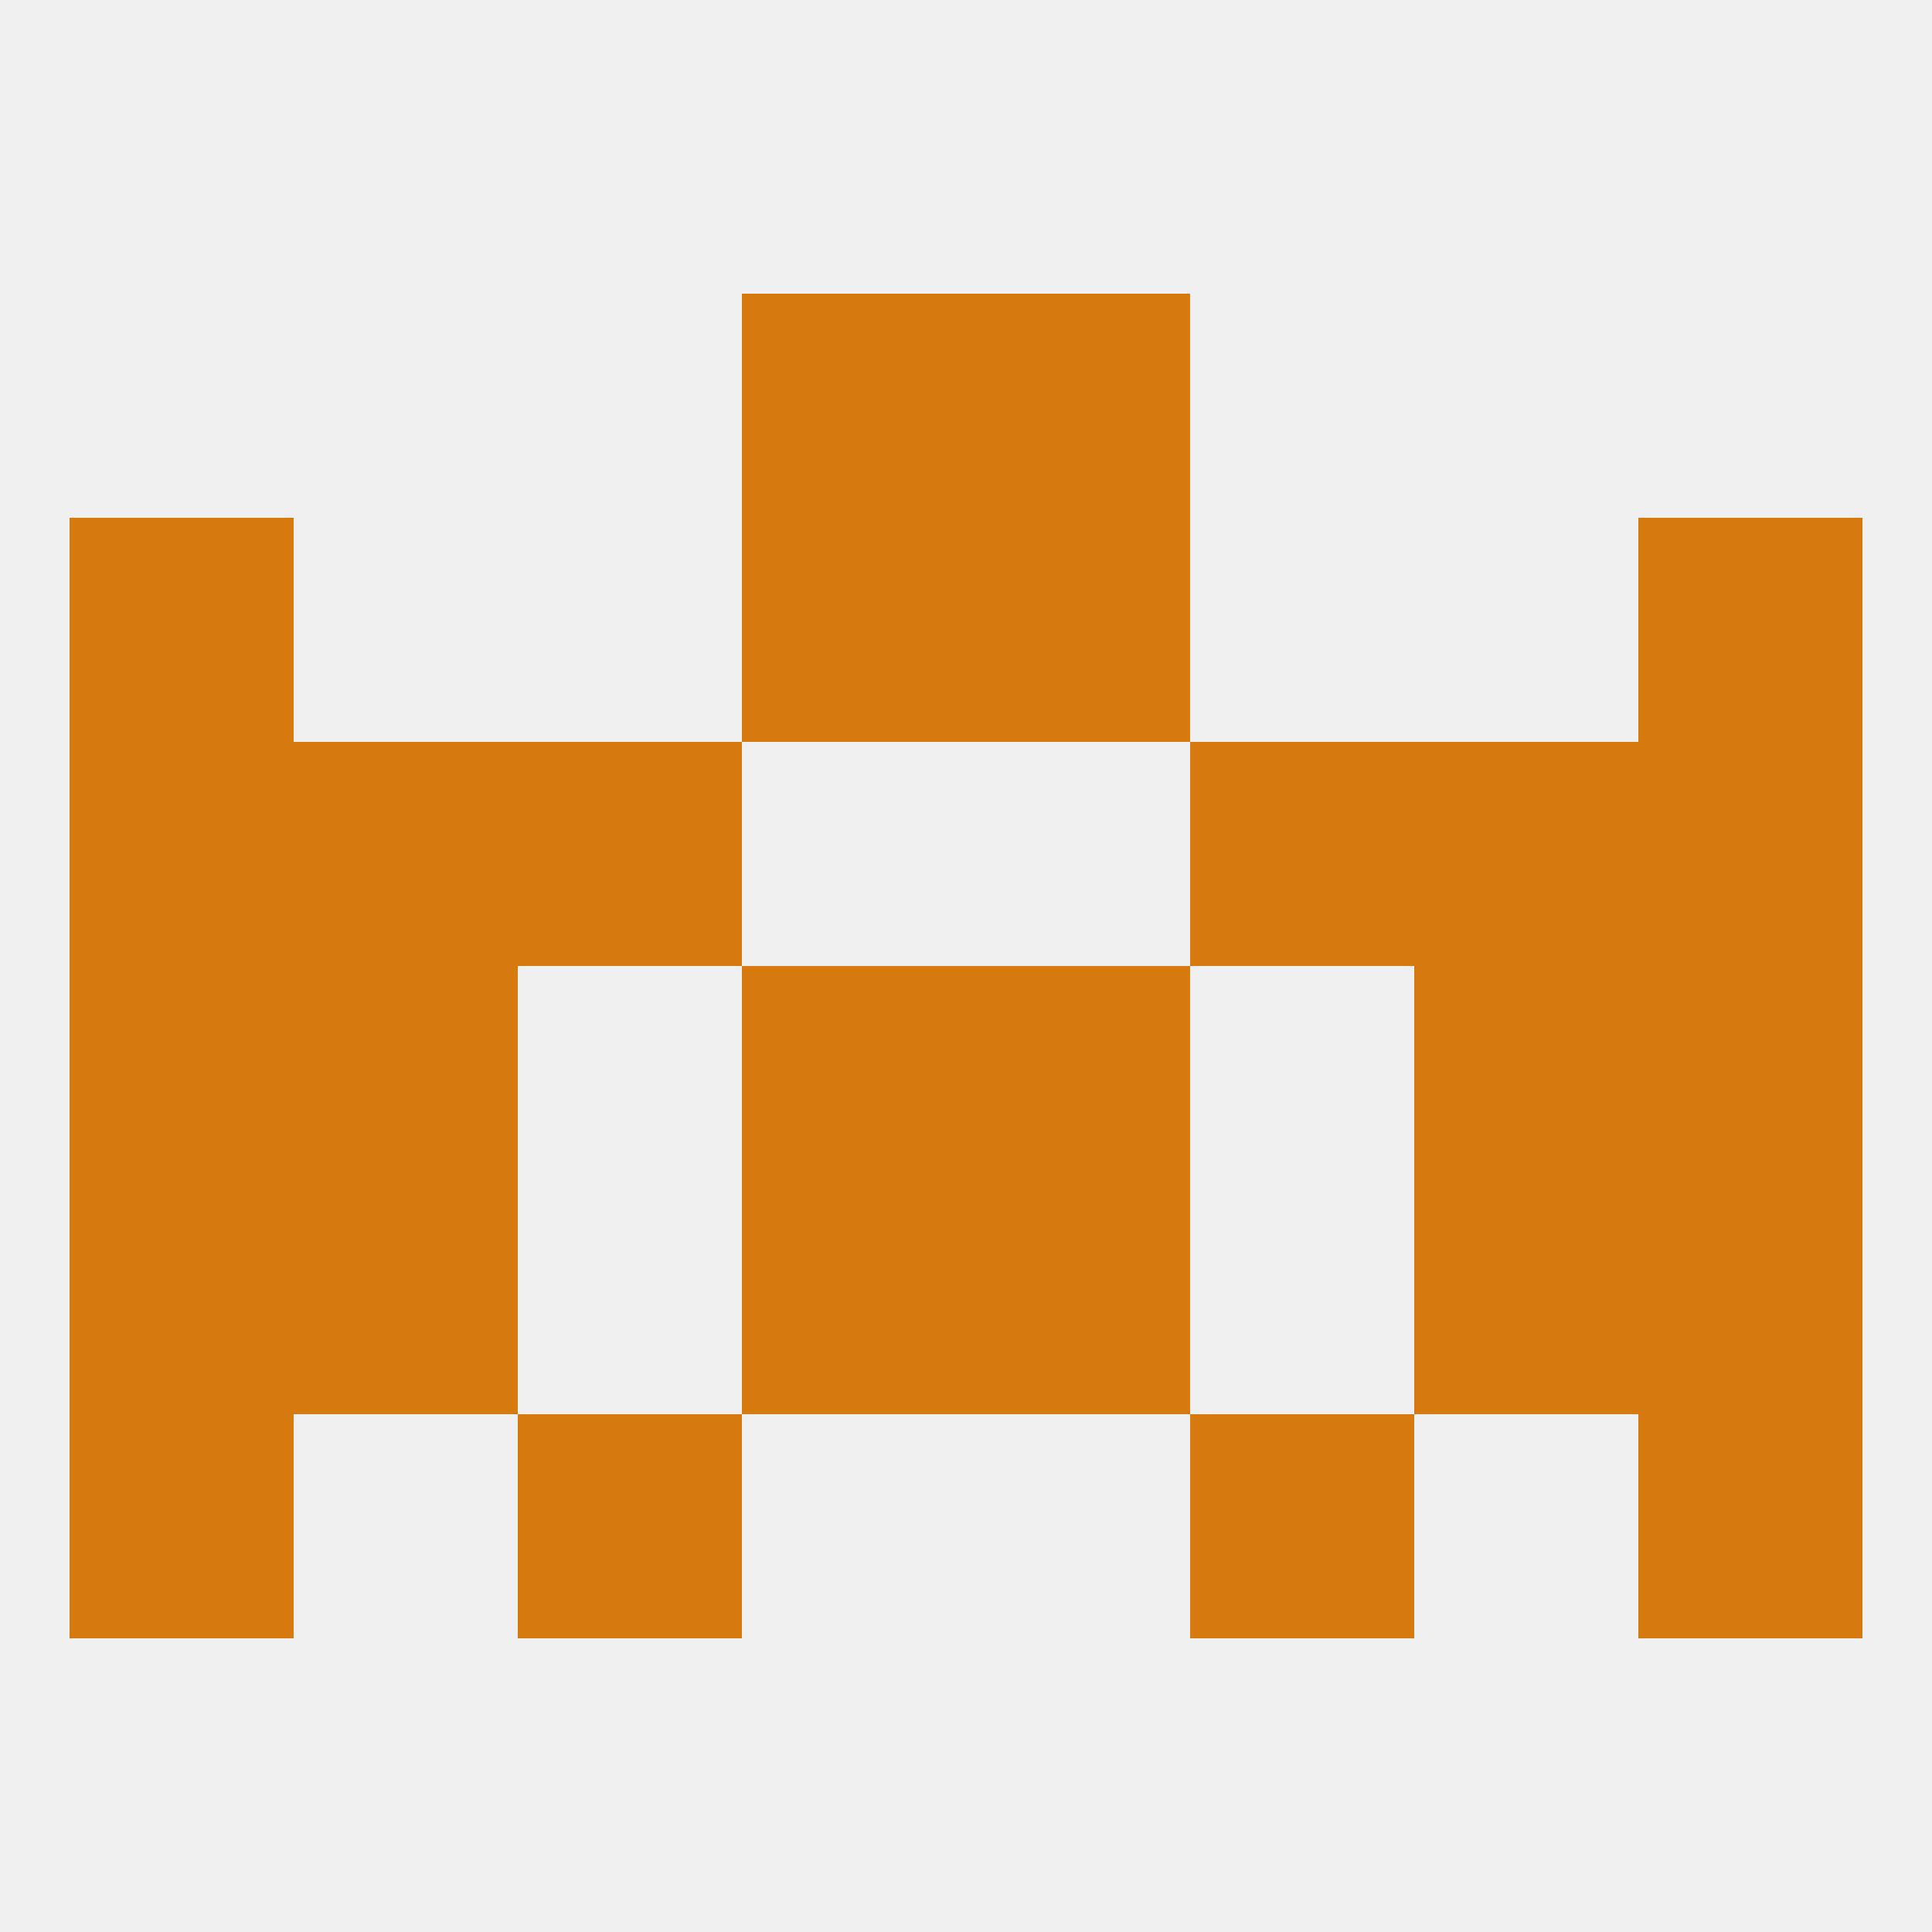 
<!--   <?xml version="1.0"?> -->
<svg version="1.1" baseprofile="full" xmlns="http://www.w3.org/2000/svg" xmlns:xlink="http://www.w3.org/1999/xlink" xmlns:ev="http://www.w3.org/2001/xml-events" width="250" height="250" viewBox="0 0 250 250" >
	<rect width="100%" height="100%" fill="rgba(240,240,240,255)"/>

	<rect x="9" y="183" width="29" height="29" fill="rgba(214,121,14,255)"/>
	<rect x="212" y="183" width="29" height="29" fill="rgba(214,121,14,255)"/>
	<rect x="67" y="183" width="29" height="29" fill="rgba(214,121,14,255)"/>
	<rect x="154" y="183" width="29" height="29" fill="rgba(214,121,14,255)"/>
	<rect x="38" y="125" width="29" height="29" fill="rgba(214,121,14,255)"/>
	<rect x="183" y="125" width="29" height="29" fill="rgba(214,121,14,255)"/>
	<rect x="96" y="125" width="29" height="29" fill="rgba(214,121,14,255)"/>
	<rect x="125" y="125" width="29" height="29" fill="rgba(214,121,14,255)"/>
	<rect x="9" y="125" width="29" height="29" fill="rgba(214,121,14,255)"/>
	<rect x="212" y="125" width="29" height="29" fill="rgba(214,121,14,255)"/>
	<rect x="212" y="96" width="29" height="29" fill="rgba(214,121,14,255)"/>
	<rect x="67" y="96" width="29" height="29" fill="rgba(214,121,14,255)"/>
	<rect x="154" y="96" width="29" height="29" fill="rgba(214,121,14,255)"/>
	<rect x="38" y="96" width="29" height="29" fill="rgba(214,121,14,255)"/>
	<rect x="183" y="96" width="29" height="29" fill="rgba(214,121,14,255)"/>
	<rect x="9" y="96" width="29" height="29" fill="rgba(214,121,14,255)"/>
	<rect x="9" y="67" width="29" height="29" fill="rgba(214,121,14,255)"/>
	<rect x="212" y="67" width="29" height="29" fill="rgba(214,121,14,255)"/>
	<rect x="96" y="67" width="29" height="29" fill="rgba(214,121,14,255)"/>
	<rect x="125" y="67" width="29" height="29" fill="rgba(214,121,14,255)"/>
	<rect x="96" y="38" width="29" height="29" fill="rgba(214,121,14,255)"/>
	<rect x="125" y="38" width="29" height="29" fill="rgba(214,121,14,255)"/>
	<rect x="9" y="154" width="29" height="29" fill="rgba(214,121,14,255)"/>
	<rect x="212" y="154" width="29" height="29" fill="rgba(214,121,14,255)"/>
	<rect x="38" y="154" width="29" height="29" fill="rgba(214,121,14,255)"/>
	<rect x="183" y="154" width="29" height="29" fill="rgba(214,121,14,255)"/>
	<rect x="96" y="154" width="29" height="29" fill="rgba(214,121,14,255)"/>
	<rect x="125" y="154" width="29" height="29" fill="rgba(214,121,14,255)"/>
</svg>